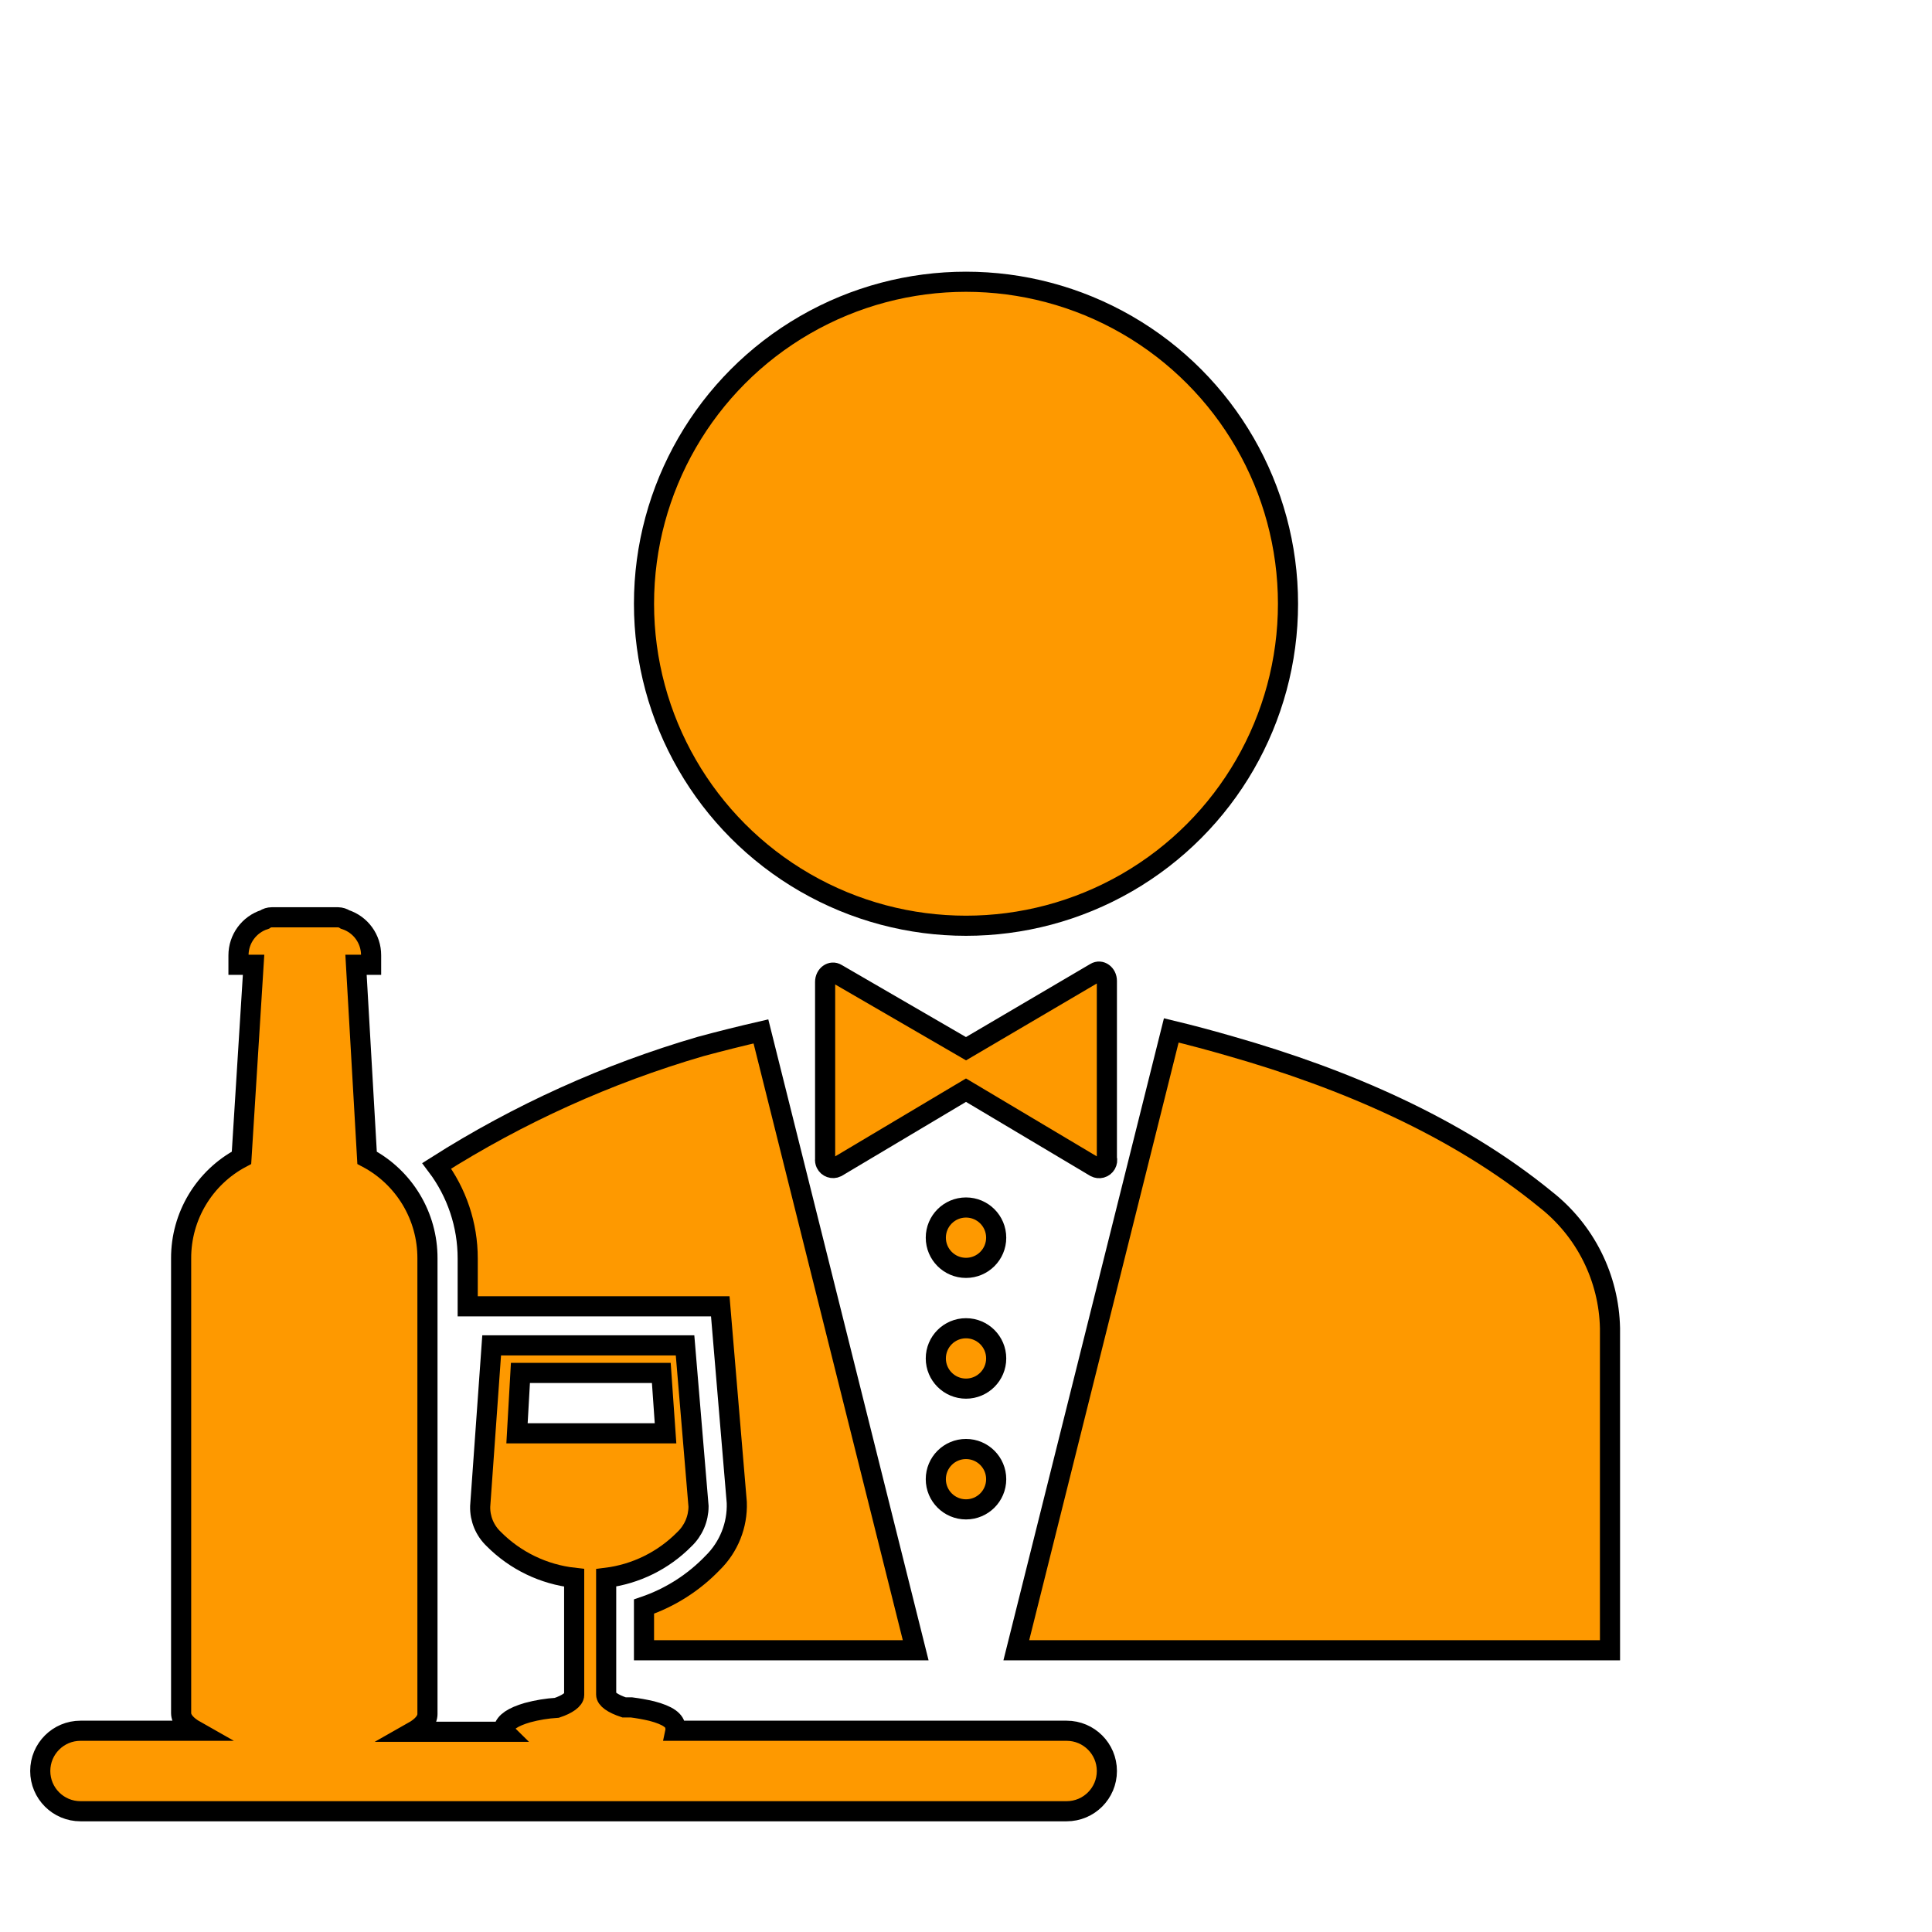 <svg viewBox="0 0 96 96" xmlns="http://www.w3.org/2000/svg" xmlns:xlink="http://www.w3.org/1999/xlink" id="Icons_Waiter" overflow="hidden"><circle cx="48" cy="30" r="16" stroke="#000000" stroke-width="1" fill="#FE9900"/><path d="M76.8 59.6C72.4 56 66.8 53.6 61.2 52 60.2 51.71 59.2 51.44 58.2 51.2L50.5 82 80 82 80 66C79.948 63.495 78.773 61.145 76.8 59.6Z" stroke="#000000" stroke-width="1" fill="#FE9900"/><path d="M54.43 58 48 54.17 41.57 58C41.371 58.096 41.132 58.012 41.036 57.812 41.003 57.743 40.99 57.666 41 57.59L41 48.79C41 48.45 41.31 48.22 41.57 48.38L48 52.11 54.43 48.33C54.69 48.17 55 48.4 55 48.74L55 57.54C55.058 57.753 54.932 57.973 54.719 58.031 54.622 58.057 54.519 58.046 54.43 58Z" stroke="#000000" stroke-width="1" fill="#FE9900"/><circle cx="48" cy="61.5" r="1.5" stroke="#000000" stroke-width="1" fill="#FE9900"/><circle cx="48" cy="67.5" r="1.5" stroke="#000000" stroke-width="1" fill="#FE9900"/><circle cx="48" cy="73.5" r="1.5" stroke="#000000" stroke-width="1" fill="#FE9900"/><path d="M23.24 62.53 23.24 64.91 35.79 64.91 36.61 74.66C36.65 75.784 36.214 76.873 35.41 77.66 34.463 78.646 33.294 79.39 32 79.83L32 82 45.5 82 37.81 51.25C36.81 51.48 35.81 51.73 34.81 52 30.183 53.351 25.77 55.347 21.7 57.93 22.7 59.255 23.241 60.87 23.24 62.53Z" stroke="#000000" stroke-width="1" fill="#FE9900"/><path d="M53 86 33.56 86C33.57 85.951 33.57 85.9 33.56 85.85 33.56 85.5 33.19 85.23 32.38 85.02 32.05 84.943 31.716 84.883 31.38 84.84L31.01 84.84C30.44 84.65 30.12 84.42 30.12 84.2L30.12 78.4C31.591 78.217 32.958 77.544 34 76.49 34.452 76.064 34.709 75.471 34.71 74.85L34.04 66.85 24.43 66.85 23.86 74.85C23.844 75.46 24.088 76.049 24.53 76.47 25.603 77.552 27.015 78.233 28.53 78.4L28.53 84.22C28.53 84.45 28.18 84.69 27.67 84.86 27.177 84.891 26.687 84.971 26.21 85.1 25.49 85.31 25.1 85.57 25.03 85.9 25.03 85.96 25.03 86 25.08 86.05L20.52 86.05C20.98 85.79 21.24 85.49 21.24 85.17L21.24 62.53C21.248 60.435 20.092 58.509 18.24 57.53L17.69 47.94 18.44 47.94 18.44 47.47C18.444 46.659 17.922 45.939 17.15 45.69 17.046 45.621 16.925 45.583 16.8 45.58L13.5 45.58C13.375 45.581 13.253 45.619 13.15 45.69 12.376 45.938 11.85 46.657 11.85 47.47L11.85 47.94 12.6 47.94 12 57.53C10.148 58.509 8.992 60.435 9 62.53L9 85.12C9 85.44 9.26 85.74 9.72 86L4 86C2.895 86 2 86.895 2 88 2 89.105 2.895 90 4 90L53 90C54.105 90 55 89.105 55 88 55 86.895 54.105 86 53 86ZM25.69 71.22 25.86 68.22 32.86 68.22 33.07 71.22Z" stroke="#000000" stroke-width="1" fill="#FE9900"/></svg>